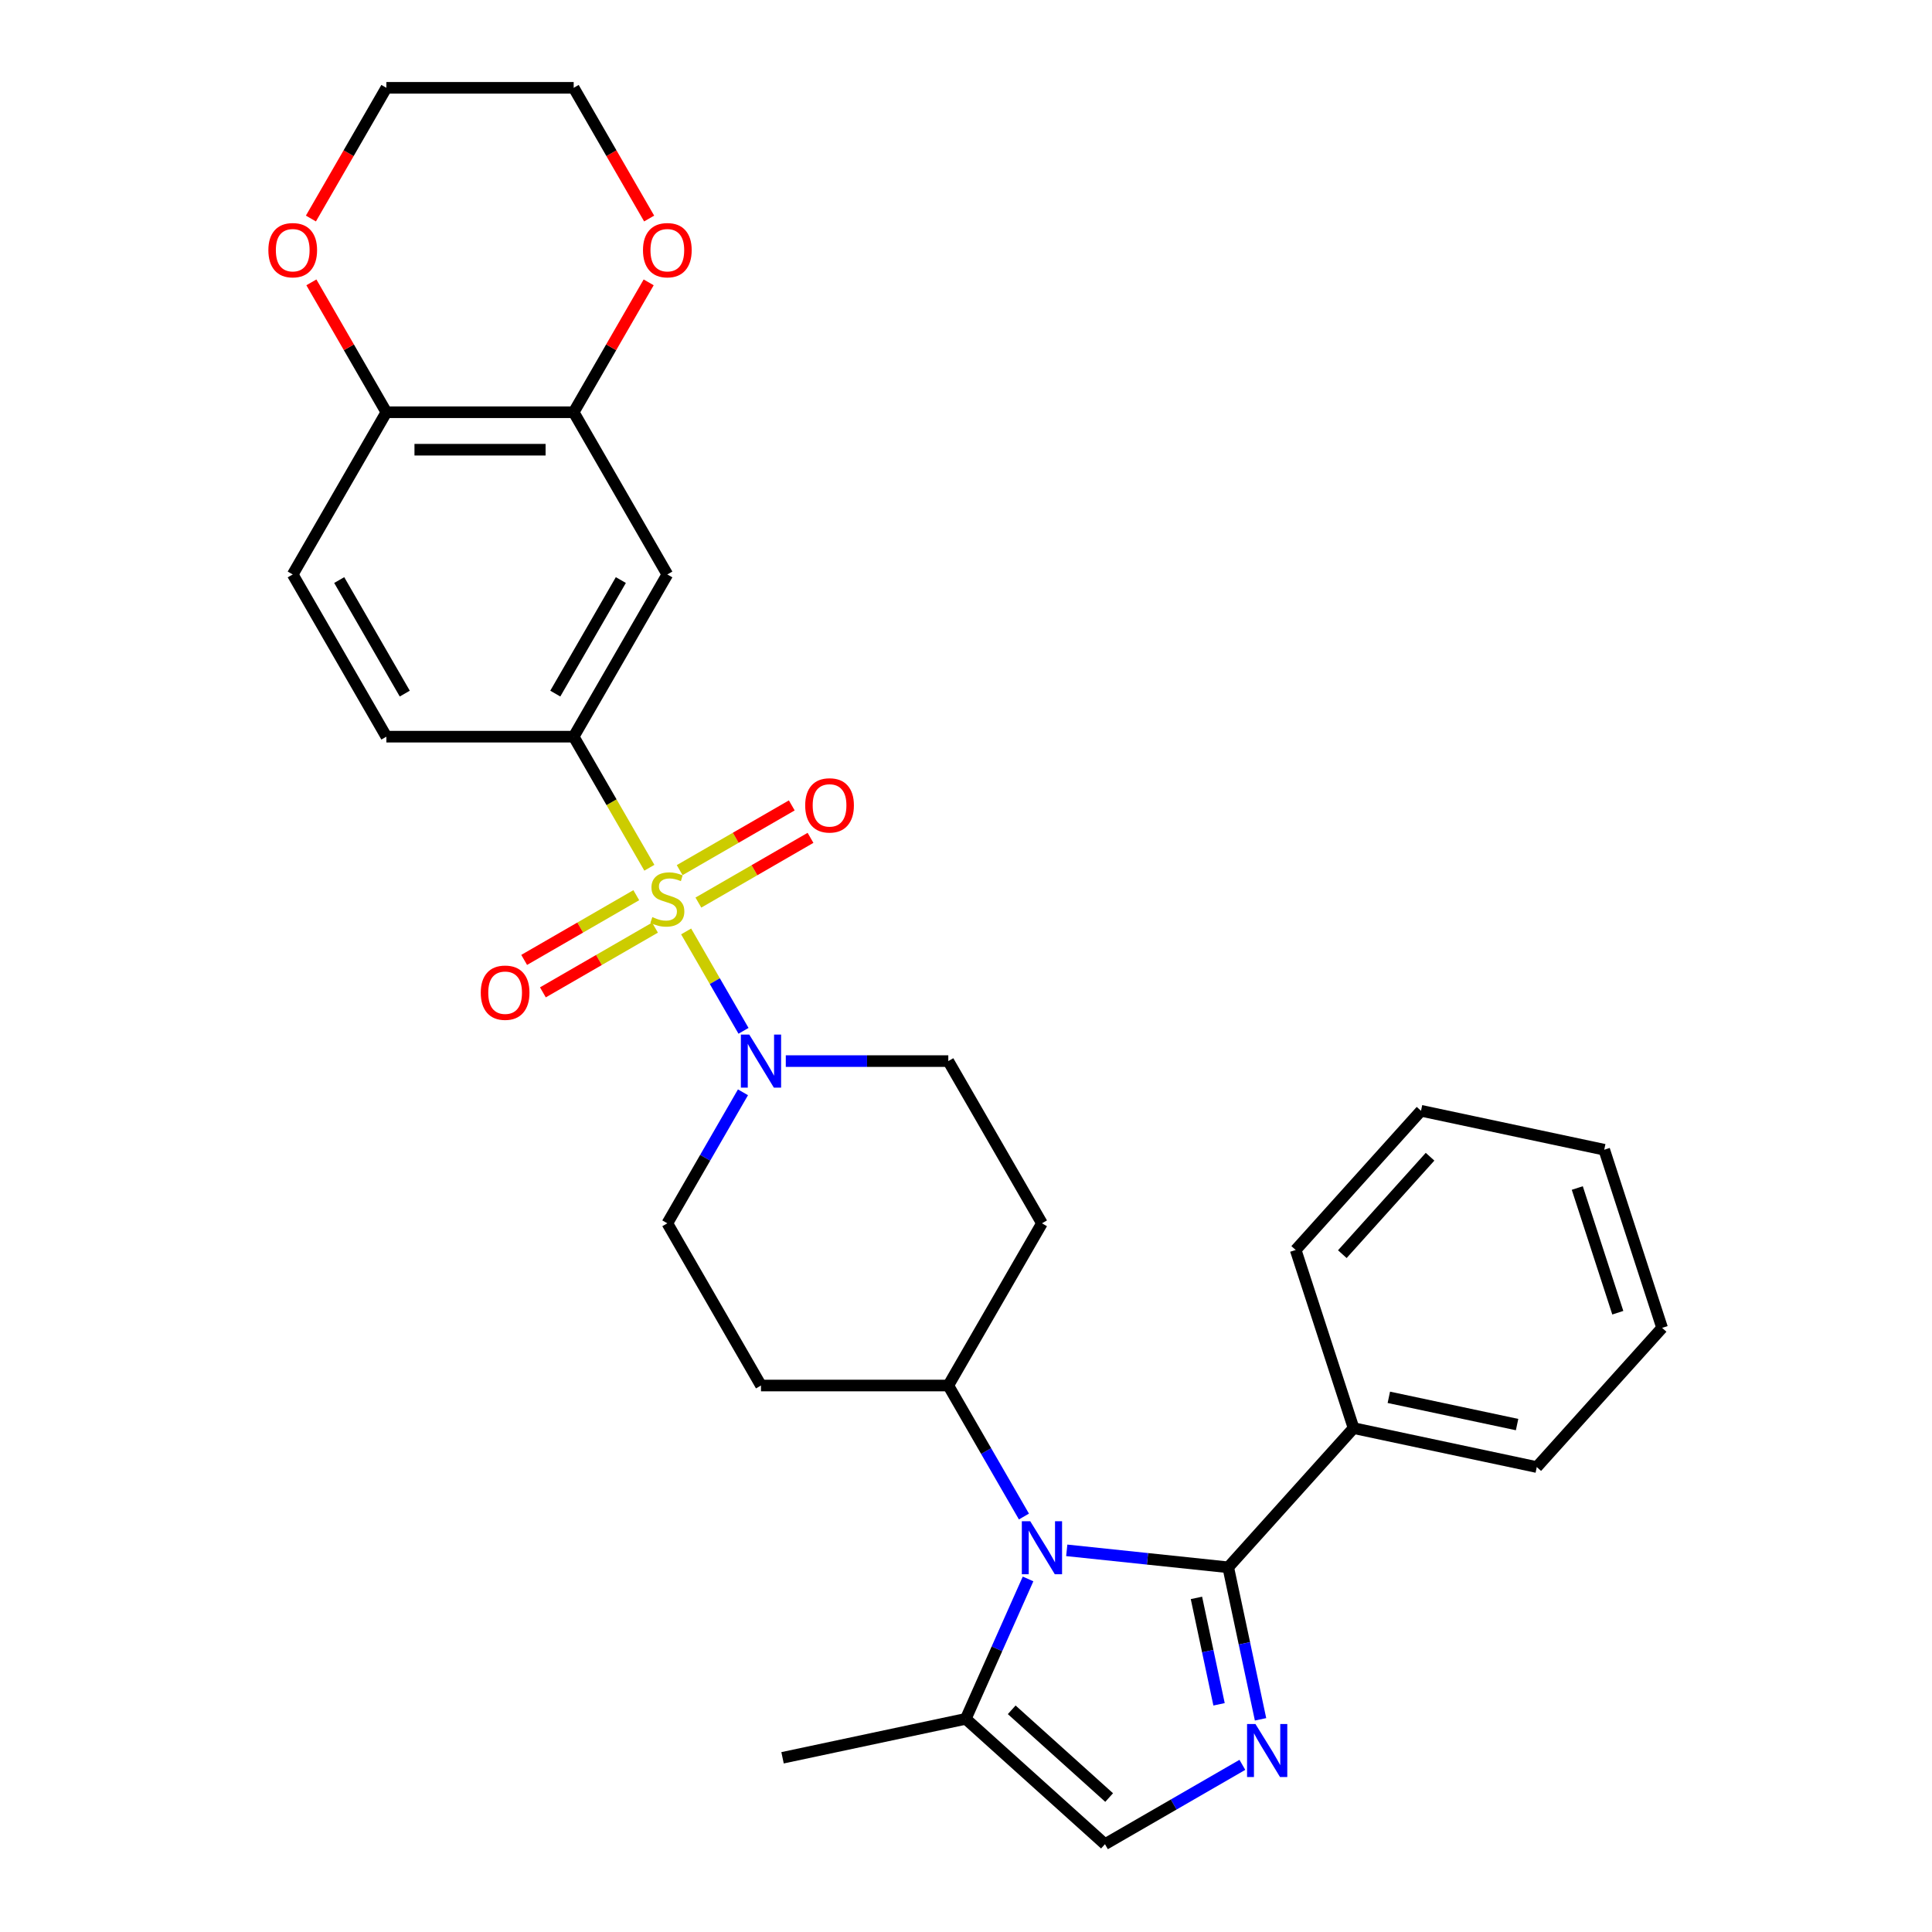 <?xml version='1.0' encoding='iso-8859-1'?>
<svg version='1.1' baseProfile='full'
              xmlns='http://www.w3.org/2000/svg'
                      xmlns:rdkit='http://www.rdkit.org/xml'
                      xmlns:xlink='http://www.w3.org/1999/xlink'
                  xml:space='preserve'
width='1000px' height='1000px' viewBox='0 0 1000 1000'>
<!-- END OF HEADER -->
<rect style='opacity:1.0;fill:#FFFFFF;stroke:none' width='1000' height='1000' x='0' y='0'> </rect>
<path class='bond-3' d='M 355.14,482.11 L 369.991,507.833' style='fill:none;fill-rule:evenodd;stroke:#CCCC00;stroke-width:6px;stroke-linecap:butt;stroke-linejoin:miter;stroke-opacity:1' />
<path class='bond-3' d='M 369.991,507.833 L 384.842,533.556' style='fill:none;fill-rule:evenodd;stroke:#0000FF;stroke-width:6px;stroke-linecap:butt;stroke-linejoin:miter;stroke-opacity:1' />
<path class='bond-4' d='M 336.109,449.147 L 316.523,415.223' style='fill:none;fill-rule:evenodd;stroke:#CCCC00;stroke-width:6px;stroke-linecap:butt;stroke-linejoin:miter;stroke-opacity:1' />
<path class='bond-4' d='M 316.523,415.223 L 296.937,381.299' style='fill:none;fill-rule:evenodd;stroke:#000000;stroke-width:6px;stroke-linecap:butt;stroke-linejoin:miter;stroke-opacity:1' />
<path class='bond-10' d='M 329.337,463.346 L 300.322,480.098' style='fill:none;fill-rule:evenodd;stroke:#CCCC00;stroke-width:6px;stroke-linecap:butt;stroke-linejoin:miter;stroke-opacity:1' />
<path class='bond-10' d='M 300.322,480.098 L 271.306,496.85' style='fill:none;fill-rule:evenodd;stroke:#FF0000;stroke-width:6px;stroke-linecap:butt;stroke-linejoin:miter;stroke-opacity:1' />
<path class='bond-10' d='M 339.032,480.138 L 310.017,496.89' style='fill:none;fill-rule:evenodd;stroke:#CCCC00;stroke-width:6px;stroke-linecap:butt;stroke-linejoin:miter;stroke-opacity:1' />
<path class='bond-10' d='M 310.017,496.89 L 281.001,513.643' style='fill:none;fill-rule:evenodd;stroke:#FF0000;stroke-width:6px;stroke-linecap:butt;stroke-linejoin:miter;stroke-opacity:1' />
<path class='bond-11' d='M 361.486,467.175 L 390.502,450.423' style='fill:none;fill-rule:evenodd;stroke:#CCCC00;stroke-width:6px;stroke-linecap:butt;stroke-linejoin:miter;stroke-opacity:1' />
<path class='bond-11' d='M 390.502,450.423 L 419.517,433.67' style='fill:none;fill-rule:evenodd;stroke:#FF0000;stroke-width:6px;stroke-linecap:butt;stroke-linejoin:miter;stroke-opacity:1' />
<path class='bond-11' d='M 351.791,450.382 L 380.807,433.63' style='fill:none;fill-rule:evenodd;stroke:#CCCC00;stroke-width:6px;stroke-linecap:butt;stroke-linejoin:miter;stroke-opacity:1' />
<path class='bond-11' d='M 380.807,433.63 L 409.822,416.878' style='fill:none;fill-rule:evenodd;stroke:#FF0000;stroke-width:6px;stroke-linecap:butt;stroke-linejoin:miter;stroke-opacity:1' />
<path class='bond-0' d='M 635.731,811.239 L 593.939,806.847' style='fill:none;fill-rule:evenodd;stroke:#000000;stroke-width:6px;stroke-linecap:butt;stroke-linejoin:miter;stroke-opacity:1' />
<path class='bond-0' d='M 593.939,806.847 L 552.148,802.454' style='fill:none;fill-rule:evenodd;stroke:#0000FF;stroke-width:6px;stroke-linecap:butt;stroke-linejoin:miter;stroke-opacity:1' />
<path class='bond-2' d='M 635.731,811.239 L 644.093,850.579' style='fill:none;fill-rule:evenodd;stroke:#000000;stroke-width:6px;stroke-linecap:butt;stroke-linejoin:miter;stroke-opacity:1' />
<path class='bond-2' d='M 644.093,850.579 L 652.454,889.919' style='fill:none;fill-rule:evenodd;stroke:#0000FF;stroke-width:6px;stroke-linecap:butt;stroke-linejoin:miter;stroke-opacity:1' />
<path class='bond-2' d='M 619.273,827.072 L 625.126,854.61' style='fill:none;fill-rule:evenodd;stroke:#000000;stroke-width:6px;stroke-linecap:butt;stroke-linejoin:miter;stroke-opacity:1' />
<path class='bond-2' d='M 625.126,854.61 L 630.98,882.148' style='fill:none;fill-rule:evenodd;stroke:#0000FF;stroke-width:6px;stroke-linecap:butt;stroke-linejoin:miter;stroke-opacity:1' />
<path class='bond-17' d='M 635.731,811.239 L 700.603,739.191' style='fill:none;fill-rule:evenodd;stroke:#000000;stroke-width:6px;stroke-linecap:butt;stroke-linejoin:miter;stroke-opacity:1' />
<path class='bond-1' d='M 529.986,784.953 L 510.412,751.048' style='fill:none;fill-rule:evenodd;stroke:#0000FF;stroke-width:6px;stroke-linecap:butt;stroke-linejoin:miter;stroke-opacity:1' />
<path class='bond-1' d='M 510.412,751.048 L 490.837,717.144' style='fill:none;fill-rule:evenodd;stroke:#000000;stroke-width:6px;stroke-linecap:butt;stroke-linejoin:miter;stroke-opacity:1' />
<path class='bond-5' d='M 532.12,817.257 L 516,853.465' style='fill:none;fill-rule:evenodd;stroke:#0000FF;stroke-width:6px;stroke-linecap:butt;stroke-linejoin:miter;stroke-opacity:1' />
<path class='bond-5' d='M 516,853.465 L 499.879,889.673' style='fill:none;fill-rule:evenodd;stroke:#000000;stroke-width:6px;stroke-linecap:butt;stroke-linejoin:miter;stroke-opacity:1' />
<path class='bond-33' d='M 643.051,913.481 L 607.489,934.013' style='fill:none;fill-rule:evenodd;stroke:#0000FF;stroke-width:6px;stroke-linecap:butt;stroke-linejoin:miter;stroke-opacity:1' />
<path class='bond-33' d='M 607.489,934.013 L 571.926,954.545' style='fill:none;fill-rule:evenodd;stroke:#000000;stroke-width:6px;stroke-linecap:butt;stroke-linejoin:miter;stroke-opacity:1' />
<path class='bond-13' d='M 384.561,565.373 L 364.987,599.278' style='fill:none;fill-rule:evenodd;stroke:#0000FF;stroke-width:6px;stroke-linecap:butt;stroke-linejoin:miter;stroke-opacity:1' />
<path class='bond-13' d='M 364.987,599.278 L 345.412,633.183' style='fill:none;fill-rule:evenodd;stroke:#000000;stroke-width:6px;stroke-linecap:butt;stroke-linejoin:miter;stroke-opacity:1' />
<path class='bond-14' d='M 406.723,549.222 L 448.78,549.222' style='fill:none;fill-rule:evenodd;stroke:#0000FF;stroke-width:6px;stroke-linecap:butt;stroke-linejoin:miter;stroke-opacity:1' />
<path class='bond-14' d='M 448.78,549.222 L 490.837,549.222' style='fill:none;fill-rule:evenodd;stroke:#000000;stroke-width:6px;stroke-linecap:butt;stroke-linejoin:miter;stroke-opacity:1' />
<path class='bond-7' d='M 296.937,381.299 L 345.412,297.338' style='fill:none;fill-rule:evenodd;stroke:#000000;stroke-width:6px;stroke-linecap:butt;stroke-linejoin:miter;stroke-opacity:1' />
<path class='bond-7' d='M 287.416,359.01 L 321.348,300.237' style='fill:none;fill-rule:evenodd;stroke:#000000;stroke-width:6px;stroke-linecap:butt;stroke-linejoin:miter;stroke-opacity:1' />
<path class='bond-19' d='M 296.937,381.299 L 199.987,381.299' style='fill:none;fill-rule:evenodd;stroke:#000000;stroke-width:6px;stroke-linecap:butt;stroke-linejoin:miter;stroke-opacity:1' />
<path class='bond-6' d='M 499.879,889.673 L 571.926,954.545' style='fill:none;fill-rule:evenodd;stroke:#000000;stroke-width:6px;stroke-linecap:butt;stroke-linejoin:miter;stroke-opacity:1' />
<path class='bond-6' d='M 523.66,884.994 L 574.094,930.405' style='fill:none;fill-rule:evenodd;stroke:#000000;stroke-width:6px;stroke-linecap:butt;stroke-linejoin:miter;stroke-opacity:1' />
<path class='bond-22' d='M 499.879,889.673 L 405.047,909.83' style='fill:none;fill-rule:evenodd;stroke:#000000;stroke-width:6px;stroke-linecap:butt;stroke-linejoin:miter;stroke-opacity:1' />
<path class='bond-8' d='M 345.412,297.338 L 296.937,213.377' style='fill:none;fill-rule:evenodd;stroke:#000000;stroke-width:6px;stroke-linecap:butt;stroke-linejoin:miter;stroke-opacity:1' />
<path class='bond-18' d='M 296.937,213.377 L 316.344,179.763' style='fill:none;fill-rule:evenodd;stroke:#000000;stroke-width:6px;stroke-linecap:butt;stroke-linejoin:miter;stroke-opacity:1' />
<path class='bond-18' d='M 316.344,179.763 L 335.751,146.149' style='fill:none;fill-rule:evenodd;stroke:#FF0000;stroke-width:6px;stroke-linecap:butt;stroke-linejoin:miter;stroke-opacity:1' />
<path class='bond-31' d='M 296.937,213.377 L 199.987,213.377' style='fill:none;fill-rule:evenodd;stroke:#000000;stroke-width:6px;stroke-linecap:butt;stroke-linejoin:miter;stroke-opacity:1' />
<path class='bond-31' d='M 282.394,232.767 L 214.529,232.767' style='fill:none;fill-rule:evenodd;stroke:#000000;stroke-width:6px;stroke-linecap:butt;stroke-linejoin:miter;stroke-opacity:1' />
<path class='bond-9' d='M 490.837,717.144 L 539.312,633.183' style='fill:none;fill-rule:evenodd;stroke:#000000;stroke-width:6px;stroke-linecap:butt;stroke-linejoin:miter;stroke-opacity:1' />
<path class='bond-30' d='M 490.837,717.144 L 393.887,717.144' style='fill:none;fill-rule:evenodd;stroke:#000000;stroke-width:6px;stroke-linecap:butt;stroke-linejoin:miter;stroke-opacity:1' />
<path class='bond-12' d='M 199.987,213.377 L 151.512,297.338' style='fill:none;fill-rule:evenodd;stroke:#000000;stroke-width:6px;stroke-linecap:butt;stroke-linejoin:miter;stroke-opacity:1' />
<path class='bond-20' d='M 199.987,213.377 L 180.58,179.763' style='fill:none;fill-rule:evenodd;stroke:#000000;stroke-width:6px;stroke-linecap:butt;stroke-linejoin:miter;stroke-opacity:1' />
<path class='bond-20' d='M 180.58,179.763 L 161.173,146.149' style='fill:none;fill-rule:evenodd;stroke:#FF0000;stroke-width:6px;stroke-linecap:butt;stroke-linejoin:miter;stroke-opacity:1' />
<path class='bond-15' d='M 345.412,633.183 L 393.887,717.144' style='fill:none;fill-rule:evenodd;stroke:#000000;stroke-width:6px;stroke-linecap:butt;stroke-linejoin:miter;stroke-opacity:1' />
<path class='bond-16' d='M 490.837,549.222 L 539.312,633.183' style='fill:none;fill-rule:evenodd;stroke:#000000;stroke-width:6px;stroke-linecap:butt;stroke-linejoin:miter;stroke-opacity:1' />
<path class='bond-25' d='M 700.603,739.191 L 795.434,759.348' style='fill:none;fill-rule:evenodd;stroke:#000000;stroke-width:6px;stroke-linecap:butt;stroke-linejoin:miter;stroke-opacity:1' />
<path class='bond-25' d='M 718.859,723.248 L 785.241,737.358' style='fill:none;fill-rule:evenodd;stroke:#000000;stroke-width:6px;stroke-linecap:butt;stroke-linejoin:miter;stroke-opacity:1' />
<path class='bond-26' d='M 700.603,739.191 L 670.644,646.986' style='fill:none;fill-rule:evenodd;stroke:#000000;stroke-width:6px;stroke-linecap:butt;stroke-linejoin:miter;stroke-opacity:1' />
<path class='bond-23' d='M 335.997,113.109 L 316.467,79.282' style='fill:none;fill-rule:evenodd;stroke:#FF0000;stroke-width:6px;stroke-linecap:butt;stroke-linejoin:miter;stroke-opacity:1' />
<path class='bond-23' d='M 316.467,79.282 L 296.937,45.455' style='fill:none;fill-rule:evenodd;stroke:#000000;stroke-width:6px;stroke-linecap:butt;stroke-linejoin:miter;stroke-opacity:1' />
<path class='bond-21' d='M 199.987,381.299 L 151.512,297.338' style='fill:none;fill-rule:evenodd;stroke:#000000;stroke-width:6px;stroke-linecap:butt;stroke-linejoin:miter;stroke-opacity:1' />
<path class='bond-21' d='M 209.508,359.01 L 175.575,300.237' style='fill:none;fill-rule:evenodd;stroke:#000000;stroke-width:6px;stroke-linecap:butt;stroke-linejoin:miter;stroke-opacity:1' />
<path class='bond-24' d='M 160.927,113.109 L 180.457,79.282' style='fill:none;fill-rule:evenodd;stroke:#FF0000;stroke-width:6px;stroke-linecap:butt;stroke-linejoin:miter;stroke-opacity:1' />
<path class='bond-24' d='M 180.457,79.282 L 199.987,45.455' style='fill:none;fill-rule:evenodd;stroke:#000000;stroke-width:6px;stroke-linecap:butt;stroke-linejoin:miter;stroke-opacity:1' />
<path class='bond-32' d='M 296.937,45.455 L 199.987,45.455' style='fill:none;fill-rule:evenodd;stroke:#000000;stroke-width:6px;stroke-linecap:butt;stroke-linejoin:miter;stroke-opacity:1' />
<path class='bond-28' d='M 795.434,759.348 L 860.306,687.3' style='fill:none;fill-rule:evenodd;stroke:#000000;stroke-width:6px;stroke-linecap:butt;stroke-linejoin:miter;stroke-opacity:1' />
<path class='bond-27' d='M 670.644,646.986 L 735.516,574.938' style='fill:none;fill-rule:evenodd;stroke:#000000;stroke-width:6px;stroke-linecap:butt;stroke-linejoin:miter;stroke-opacity:1' />
<path class='bond-27' d='M 694.784,649.153 L 740.195,598.72' style='fill:none;fill-rule:evenodd;stroke:#000000;stroke-width:6px;stroke-linecap:butt;stroke-linejoin:miter;stroke-opacity:1' />
<path class='bond-29' d='M 735.516,574.938 L 830.347,595.095' style='fill:none;fill-rule:evenodd;stroke:#000000;stroke-width:6px;stroke-linecap:butt;stroke-linejoin:miter;stroke-opacity:1' />
<path class='bond-34' d='M 860.306,687.3 L 830.347,595.095' style='fill:none;fill-rule:evenodd;stroke:#000000;stroke-width:6px;stroke-linecap:butt;stroke-linejoin:miter;stroke-opacity:1' />
<path class='bond-34' d='M 837.372,679.461 L 816.4,614.918' style='fill:none;fill-rule:evenodd;stroke:#000000;stroke-width:6px;stroke-linecap:butt;stroke-linejoin:miter;stroke-opacity:1' />
<path  class='atom-0' d='M 337.656 474.684
Q 337.966 474.8, 339.246 475.343
Q 340.525 475.886, 341.922 476.235
Q 343.356 476.545, 344.752 476.545
Q 347.351 476.545, 348.863 475.304
Q 350.376 474.025, 350.376 471.814
Q 350.376 470.302, 349.6 469.371
Q 348.863 468.44, 347.7 467.936
Q 346.536 467.432, 344.597 466.85
Q 342.154 466.114, 340.681 465.415
Q 339.246 464.717, 338.199 463.244
Q 337.19 461.77, 337.19 459.288
Q 337.19 455.837, 339.517 453.704
Q 341.883 451.571, 346.536 451.571
Q 349.716 451.571, 353.323 453.083
L 352.431 456.069
Q 349.135 454.712, 346.653 454.712
Q 343.977 454.712, 342.503 455.837
Q 341.03 456.923, 341.068 458.823
Q 341.068 460.297, 341.805 461.188
Q 342.581 462.08, 343.667 462.585
Q 344.791 463.089, 346.653 463.67
Q 349.135 464.446, 350.608 465.222
Q 352.082 465.997, 353.129 467.587
Q 354.215 469.138, 354.215 471.814
Q 354.215 475.615, 351.655 477.67
Q 349.135 479.687, 344.908 479.687
Q 342.464 479.687, 340.603 479.144
Q 338.78 478.639, 336.609 477.748
L 337.656 474.684
' fill='#CCCC00'/>
<path  class='atom-2' d='M 533.243 787.377
L 542.24 801.919
Q 543.132 803.354, 544.566 805.953
Q 546.001 808.551, 546.079 808.706
L 546.079 787.377
L 549.724 787.377
L 549.724 814.833
L 545.962 814.833
L 536.306 798.933
Q 535.182 797.072, 533.979 794.939
Q 532.816 792.806, 532.467 792.147
L 532.467 814.833
L 528.899 814.833
L 528.899 787.377
L 533.243 787.377
' fill='#0000FF'/>
<path  class='atom-3' d='M 649.819 892.342
L 658.816 906.885
Q 659.707 908.32, 661.142 910.918
Q 662.577 913.516, 662.655 913.671
L 662.655 892.342
L 666.3 892.342
L 666.3 919.799
L 662.538 919.799
L 652.882 903.899
Q 651.758 902.037, 650.555 899.904
Q 649.392 897.772, 649.043 897.112
L 649.043 919.799
L 645.475 919.799
L 645.475 892.342
L 649.819 892.342
' fill='#0000FF'/>
<path  class='atom-4' d='M 387.818 535.493
L 396.815 550.036
Q 397.707 551.471, 399.141 554.069
Q 400.576 556.667, 400.654 556.822
L 400.654 535.493
L 404.299 535.493
L 404.299 562.95
L 400.537 562.95
L 390.881 547.05
Q 389.757 545.188, 388.554 543.056
Q 387.391 540.923, 387.042 540.263
L 387.042 562.95
L 383.474 562.95
L 383.474 535.493
L 387.818 535.493
' fill='#0000FF'/>
<path  class='atom-11' d='M 248.847 513.813
Q 248.847 507.22, 252.105 503.536
Q 255.362 499.852, 261.451 499.852
Q 267.539 499.852, 270.797 503.536
Q 274.054 507.22, 274.054 513.813
Q 274.054 520.483, 270.758 524.284
Q 267.461 528.045, 261.451 528.045
Q 255.401 528.045, 252.105 524.284
Q 248.847 520.522, 248.847 513.813
M 261.451 524.943
Q 265.639 524.943, 267.888 522.151
Q 270.176 519.32, 270.176 513.813
Q 270.176 508.422, 267.888 505.708
Q 265.639 502.955, 261.451 502.955
Q 257.262 502.955, 254.974 505.669
Q 252.725 508.384, 252.725 513.813
Q 252.725 519.358, 254.974 522.151
Q 257.262 524.943, 261.451 524.943
' fill='#FF0000'/>
<path  class='atom-12' d='M 416.769 416.863
Q 416.769 410.27, 420.027 406.586
Q 423.284 402.902, 429.373 402.902
Q 435.461 402.902, 438.719 406.586
Q 441.976 410.27, 441.976 416.863
Q 441.976 423.533, 438.68 427.334
Q 435.384 431.095, 429.373 431.095
Q 423.323 431.095, 420.027 427.334
Q 416.769 423.572, 416.769 416.863
M 429.373 427.993
Q 433.561 427.993, 435.81 425.201
Q 438.098 422.37, 438.098 416.863
Q 438.098 411.472, 435.81 408.758
Q 433.561 406.005, 429.373 406.005
Q 425.185 406.005, 422.897 408.719
Q 420.647 411.434, 420.647 416.863
Q 420.647 422.408, 422.897 425.201
Q 425.185 427.993, 429.373 427.993
' fill='#FF0000'/>
<path  class='atom-19' d='M 332.808 129.493
Q 332.808 122.901, 336.066 119.217
Q 339.323 115.532, 345.412 115.532
Q 351.5 115.532, 354.758 119.217
Q 358.015 122.901, 358.015 129.493
Q 358.015 136.163, 354.719 139.964
Q 351.423 143.726, 345.412 143.726
Q 339.362 143.726, 336.066 139.964
Q 332.808 136.202, 332.808 129.493
M 345.412 140.623
Q 349.6 140.623, 351.849 137.831
Q 354.137 135, 354.137 129.493
Q 354.137 124.103, 351.849 121.388
Q 349.6 118.635, 345.412 118.635
Q 341.223 118.635, 338.935 121.349
Q 336.686 124.064, 336.686 129.493
Q 336.686 135.039, 338.935 137.831
Q 341.223 140.623, 345.412 140.623
' fill='#FF0000'/>
<path  class='atom-21' d='M 138.908 129.493
Q 138.908 122.901, 142.166 119.217
Q 145.423 115.532, 151.512 115.532
Q 157.6 115.532, 160.858 119.217
Q 164.115 122.901, 164.115 129.493
Q 164.115 136.163, 160.819 139.964
Q 157.523 143.726, 151.512 143.726
Q 145.462 143.726, 142.166 139.964
Q 138.908 136.202, 138.908 129.493
M 151.512 140.623
Q 155.7 140.623, 157.949 137.831
Q 160.237 135, 160.237 129.493
Q 160.237 124.103, 157.949 121.388
Q 155.7 118.635, 151.512 118.635
Q 147.323 118.635, 145.035 121.349
Q 142.786 124.064, 142.786 129.493
Q 142.786 135.039, 145.035 137.831
Q 147.323 140.623, 151.512 140.623
' fill='#FF0000'/>
</svg>
